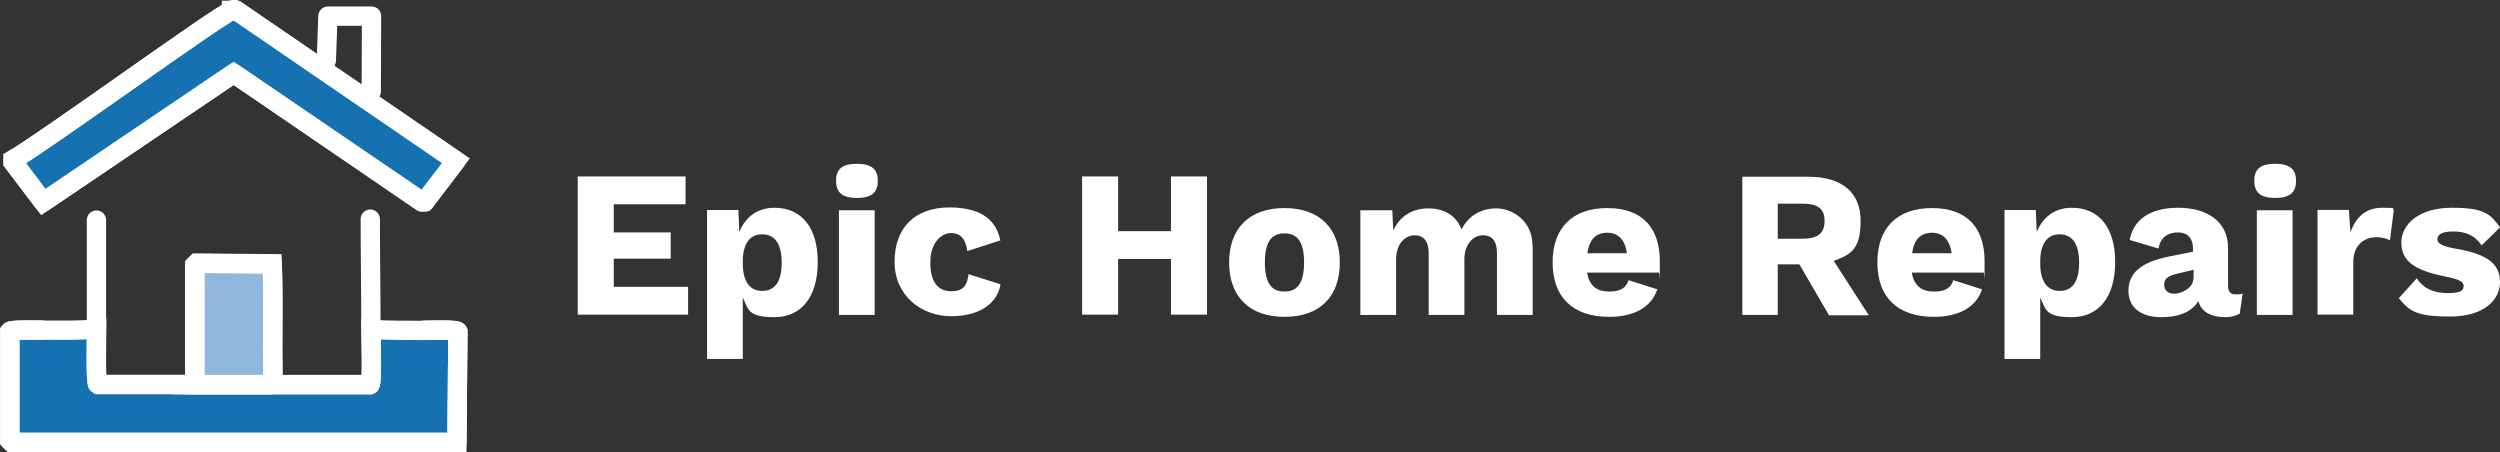 <?xml version="1.0" encoding="UTF-8"?> <svg xmlns="http://www.w3.org/2000/svg" id="Layer_1" version="1.1" viewBox="0 0 790.6 143"><rect x="0" y="0" width="790.6" height="143" fill="#333333" stroke="none"/><defs><style> .st0 { fill: none; stroke-linecap: round; stroke-linejoin: round; } .st0, .st1, .st2 { stroke: #fff; stroke-width: 6.1px; } .st3 { fill: #fff; } .st1 { fill: #8fb6dc; } .st1, .st2 { stroke-miterlimit: 10; } .st2 { fill: #1571b0; } </style></defs><g><path class="st3" d="M217.6,90.7v8.8h-34.9v-43.7h34.1v8.8h-22.7v8.9h18v8.3h-18v8.9h23.5,0Z"></path><path class="st3" d="M258.6,82.9c0,11-5.2,17.4-13.7,17.4s-8.2-2.5-10-6.2v19.4h-11.3v-47.1h9.9l.3,7c1.8-4.6,5.6-7.7,11.1-7.7,8.6,0,13.7,6.3,13.7,17.1h0ZM247.2,83c0-6.2-2.4-8.9-6.2-8.9s-6.1,2.9-6.1,8.6v.7c0,5.5,2.2,8.6,6.1,8.6s6.2-2.7,6.2-8.9h0Z"></path><path class="st3" d="M264.4,57.2c0-3.8,2-5.4,6.6-5.4s6.6,1.7,6.6,5.4-2,5.4-6.6,5.4-6.6-1.7-6.6-5.4ZM276.6,99.6h-11.3v-33.1h11.3v33.1Z"></path><path class="st3" d="M316.4,76l-10.5,3.4c-.5-3.8-2.1-5.7-5.1-5.7s-6.6,2.9-6.6,9.3,2.6,9.1,6.6,9.1,5-1.9,5.5-5.4l10.1,3.2c-.9,5.8-6.3,10.1-15.6,10.1s-17.9-6.4-17.9-17.2,6.4-17.2,17.4-17.2,14.9,4.9,16,10.3h.1Z"></path><path class="st3" d="M381.7,55.8v43.7h-11.4v-17.6h-16.7v17.6h-11.4v-43.7h11.4v17.3h16.7v-17.3h11.4Z"></path><path class="st3" d="M423.7,83c0,10.9-6.4,17.2-17.5,17.2s-17.5-6.4-17.5-17.2,6.4-17.2,17.5-17.2,17.5,6.4,17.5,17.2ZM400,83c0,6.5,2.1,9.2,6.2,9.2s6.2-2.7,6.2-9.2-2.1-9.2-6.2-9.2-6.2,2.7-6.2,9.2Z"></path><path class="st3" d="M484.7,77.5v22.1h-11.3v-19.5c0-4.2-1.8-5.7-4.5-5.7s-5.8,2.5-5.8,7.5v17.7h-11.3v-19.5c0-4.2-1.9-5.7-4.5-5.7s-5.8,2.3-5.8,7.7v17.5h-11.3v-33.1h10.1l.3,6.4c2.1-4.6,6.1-7,11.1-7s8.9,2.3,10.5,6.7c2.1-4.4,6.2-6.7,11.1-6.7s11.4,4,11.3,11.7h.1,0Z"></path><path class="st3" d="M524.5,86.2h-22.6c.7,4.3,3.2,6,7,6s5.4-1.3,6.1-3.6l9.1,2.9c-1.9,5.8-7.6,8.7-15.2,8.7-11.6,0-17.9-6.3-17.9-17.2s6.2-17.2,17.3-17.2,16.6,6.3,16.6,16.8,0,2.9-.3,3.7h0ZM502,80.1h12.5c-.6-4.2-2.7-6.5-6.2-6.5s-5.7,2-6.3,6.5Z"></path><path class="st3" d="M569,83.6h-6.8v16h-11.2v-43.7h20.9c10.5,0,16.5,4.9,16.5,13.9s-3,10.7-8.5,12.7l11.1,17.2h-12.6l-9.3-16h-.1ZM562.2,75.5h7.8c4.8,0,7-1.7,7-5.6s-2.1-5.5-7-5.5h-7.8v11.1Z"></path><path class="st3" d="M627.2,86.2h-22.6c.7,4.3,3.2,6,7,6s5.4-1.3,6.1-3.6l9.1,2.9c-1.9,5.8-7.6,8.7-15.2,8.7-11.6,0-17.9-6.3-17.9-17.2s6.2-17.2,17.3-17.2,16.6,6.3,16.6,16.8,0,2.9-.3,3.7h0ZM604.7,80.1h12.5c-.6-4.2-2.7-6.5-6.2-6.5s-5.7,2-6.3,6.5Z"></path><path class="st3" d="M668.9,82.9c0,11-5.2,17.4-13.7,17.4s-8.2-2.5-10-6.2v19.4h-11.3v-47.1h9.9l.3,7c1.8-4.6,5.6-7.7,11.1-7.7,8.6,0,13.7,6.3,13.7,17.1h0ZM657.5,83c0-6.2-2.4-8.9-6.2-8.9s-6.1,2.9-6.1,8.6v.7c0,5.5,2.2,8.6,6.1,8.6s6.2-2.7,6.2-8.9h0Z"></path><path class="st3" d="M709.2,92.9l-.9,6.3c-1.3.7-2.9,1.1-4.5,1.1-4.4,0-7.6-1.5-8.6-5.1-1.9,3.2-5.7,5.1-11.8,5.1s-10.3-2.9-10.3-8.3,3.5-9,12.9-10.9l7.5-1.5v-1.2c0-3-1.7-4.9-4.7-4.9s-5.5,1.3-6.2,5.1l-9.1-2.7c1.1-6.3,6.3-10.2,15.3-10.2s15.8,4.2,15.8,12.7v12.1c0,1.7.8,2.6,2.4,2.6s1.5,0,2.1-.3h0ZM693.7,88.2v-2.9l-5.4,1.3c-2.8.7-3.9,1.6-3.9,3.4s1.2,2.9,3.2,2.9,6-1.7,6-4.7h.1Z"></path><path class="st3" d="M712.9,57.2c0-3.8,2-5.4,6.6-5.4s6.6,1.7,6.6,5.4-2,5.4-6.6,5.4-6.6-1.7-6.6-5.4ZM725,99.6h-11.3v-33.1h11.3v33.1Z"></path><path class="st3" d="M757,66.5l-1.2,9.5c-.9-.5-2.5-1-4.2-1-4,0-7.4,2.6-7.4,7.8v16.7h-11.3v-33.1h9.9l.5,7.1c1.7-4.9,4.9-7.8,10.1-7.8s2.8.3,3.6.7h0Z"></path><path class="st3" d="M758.5,94.4l5.8-6.4c2,3.3,5.6,4.7,9.8,4.7s5-.9,5-2.3-1.6-2.1-6-3c-10.1-2-13.7-5.2-13.7-10.7s5.2-11,16-11,12.3,2.3,15.2,6.2l-5.8,5.7c-2.1-3.1-5-4.4-9-4.4s-5,1.2-5,2.5,1.5,2.2,6.1,3c9.8,1.7,13.7,4.8,13.7,10.5s-5.1,10.9-15.8,10.9-12.8-1.7-16.2-5.8h0Z"></path></g><g id="Generative_Object"><g><path class="st2" d="M61.6,121.7h55.4c.8-.4.3-15.5.3-17.6,5.6.5,11.2.3,16.8.4,1.5,0,10.3-.3,10.7.4l-.3,35H3.7l-.6-.6v-34.5c.5-.6,8.7-.4,10.2-.4,5.8,0,11.5.2,17.3-.4,0,2.1-.4,17.2.4,17.6,10.2,0,20.5,0,30.7,0h0Z"></path><path class="st2" d="M73.2,3.3c.3,0,.6-.5,1.3-.2l69.7,47.7-9.9,12.9h-.9l-59.5-40.5L13.7,63.9l-9.6-12.6v-.8C13.7,45.1,69.3,4.7,73.2,3.4h0Z"></path><path class="st1" d="M86.3,121.7h-24.7v-37.9l.6-.6,23.9.2c.4,11.8,0,23.7.2,35.6v2.8h0Z"></path></g><g><path class="st0" d="M13.2,104.4c-1.5,0-9.7-.2-10.1.4v34.5l.6.6h140.8l.3-35.1c-.4-.7-9.2-.4-10.7-.4"></path><path class="st0" d="M144.2,50.9L74.5,3.2c-.7-.4-1,0-1.3.2-4,1.3-59.5,41.7-69,47.1v.8c0,0,9.5,12.6,9.5,12.6l60.2-40.7,59.5,40.7h.9l9.9-13h0Z"></path><polyline class="st0" points="103.2 19.1 103.7 5.1 117.5 5.1 117.4 28.9"></polyline><path class="st0" d="M30.5,69.6v34.4c0,2.1-.4,17.2.4,17.6,10.2,0,20.5,0,30.7,0h55.4c.8-.4.3-15.5.3-17.6,0-11.6-.2-23.2-.2-34.7"></path><path class="st0" d="M61.6,119v-35.1l.6-.6,23.9.2c.4,11.8,0,23.7.2,35.6"></path></g></g></svg> 